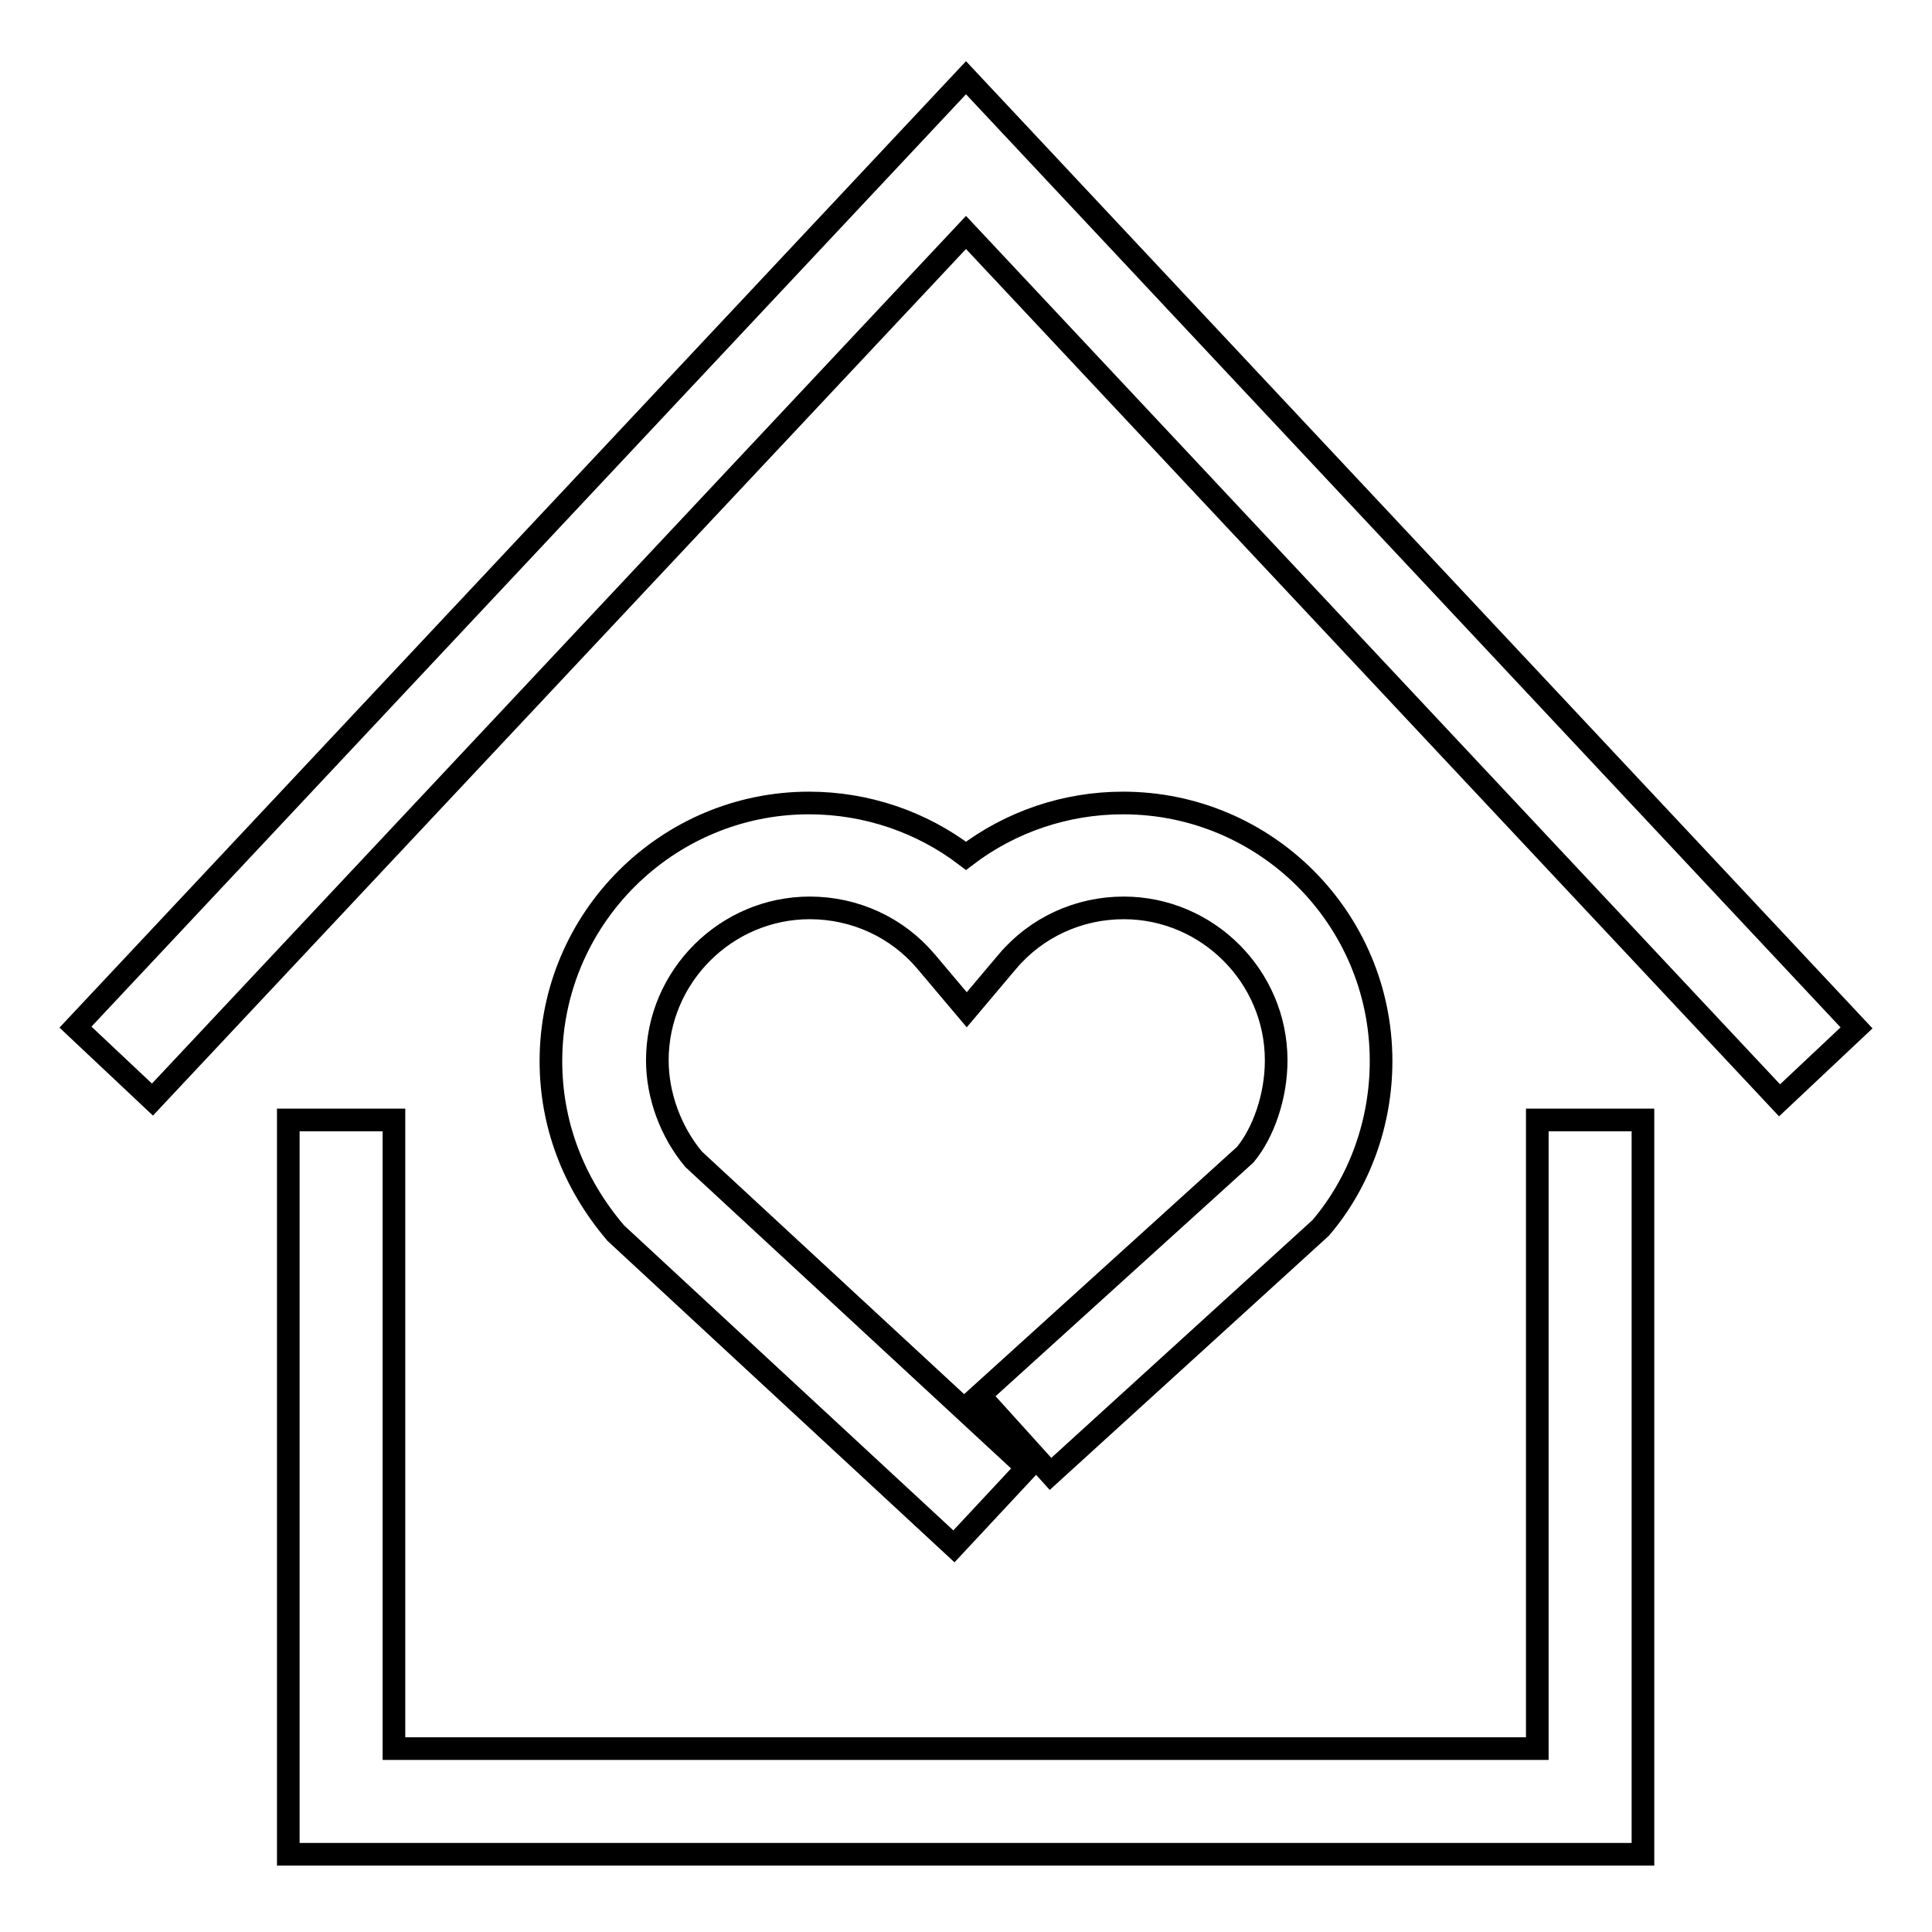 <?xml version="1.0" encoding="utf-8"?>
<!-- Svg Vector Icons : http://www.onlinewebfonts.com/icon -->
<!DOCTYPE svg PUBLIC "-//W3C//DTD SVG 1.1//EN" "http://www.w3.org/Graphics/SVG/1.1/DTD/svg11.dtd">
<svg version="1.1" xmlns="http://www.w3.org/2000/svg" xmlns:xlink="http://www.w3.org/1999/xlink" x="0px" y="0px" viewBox="0 0 256 256" enable-background="new 0 0 256 256" xml:space="preserve">
<g><g><path stroke-width="3" fill-opacity="0" stroke="#000000"  d="M217.8,245.7H38.2v-97.3h14v83.3h151.5v-83.3h14V245.7z"/><path stroke-width="3" fill-opacity="0" stroke="#000000"  d="M20.2,145.7L10,136.1L128,10.3l118,125.9l-10.2,9.6L128,30.8L20.2,145.7z"/><path stroke-width="3" fill-opacity="0" stroke="#000000"  d="M126.4,204.9l-44.8-41.5c-5.8-6.8-8.6-14.7-8.6-22.8c0-18.9,15.4-34.2,34.2-34.2c7.6,0,14.9,2.5,20.8,7c5.9-4.5,13.2-7,20.8-7c18.9,0,34.2,15.3,34.2,34.2c0,8.1-2.8,16-8,22.1l-35.8,32.6l-9.4-10.4l35.2-31.9c2.4-2.9,4.1-7.7,4.1-12.5c0-11.1-9.1-20.2-20.2-20.2c-6,0-11.6,2.6-15.4,7.1l-5.4,6.4l-5.4-6.4c-3.8-4.5-9.4-7.1-15.4-7.1c-11.1,0-20.2,9.1-20.2,20.2c0,4.7,1.8,9.5,4.8,13.1l44.2,40.9L126.4,204.9z"/></g></g>
</svg>